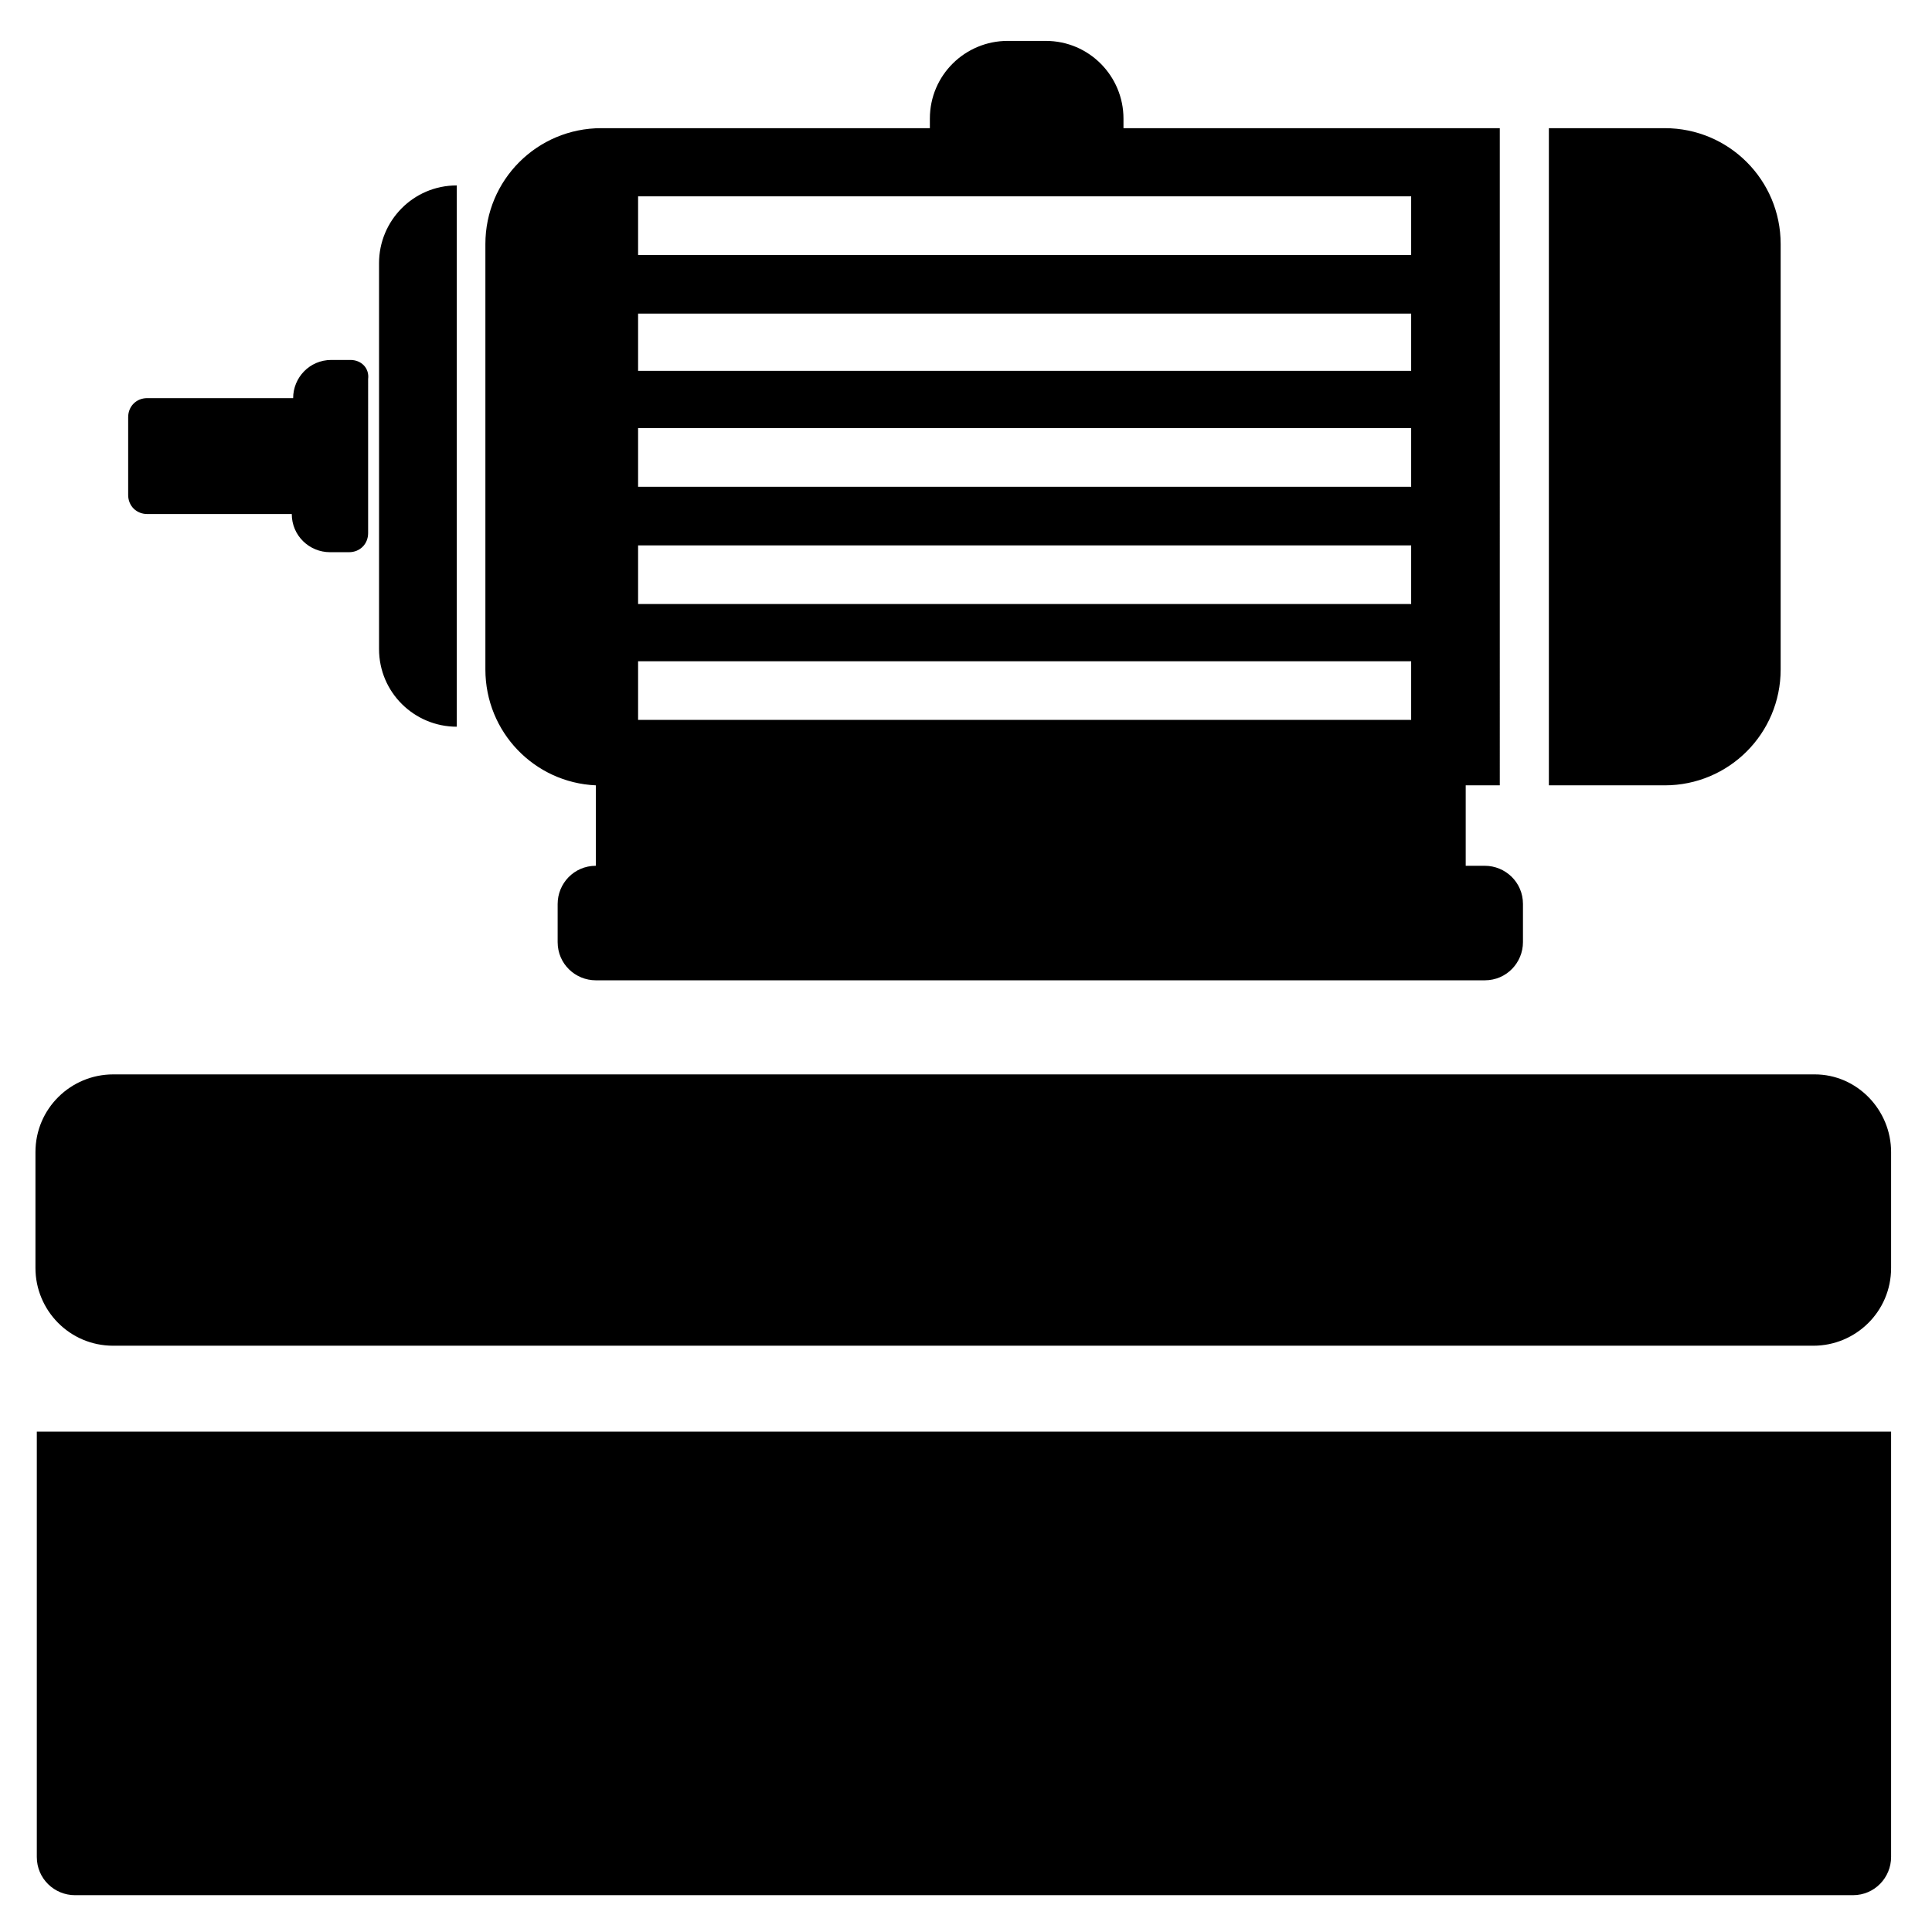 <svg version="1.1" id="Vibro_Pad" xmlns="http://www.w3.org/2000/svg" x="0" y="0" viewBox="0 0 141.7 141.7" xml:space="preserve"><path d="M138.7 105H2.7v31.2c0 1.6 1.3 2.8 2.8 2.8h130.4c1.6 0 2.8-1.3 2.8-2.8V105zm-5.6-26.2H8.3c-3.1 0-5.7 2.5-5.7 5.7V93c0 3.1 2.5 5.7 5.7 5.7H133c3.1 0 5.7-2.5 5.7-5.7v-8.5c0-3.1-2.5-5.7-5.6-5.7zm-11-21.2h-8.5V9.4h8.5c4.7 0 8.5 3.8 8.5 8.5v31.2c0 4.7-3.8 8.5-8.5 8.5zm-88.6-4.3c-3.1 0-5.7-2.5-5.7-5.7V19.3c0-3.1 2.5-5.7 5.7-5.7v39.7zm-7.8-26.9h-1.4c-1.6 0-2.8 1.3-2.8 2.8H10.8c-.8 0-1.4.6-1.4 1.4v5.7c0 .8.6 1.4 1.4 1.4h10.6c0 1.6 1.3 2.8 2.8 2.8h1.4c.8 0 1.4-.6 1.4-1.4V27.8c.1-.8-.5-1.4-1.3-1.4zm83.2 37.1h-1.4v-5.9h2.5V9.4H82.4v-.7c0-3.1-2.5-5.7-5.7-5.7h-2.8c-3.1 0-5.7 2.5-5.7 5.7v.7H44.1c-4.7 0-8.5 3.8-8.5 8.5v31.2c0 4.6 3.6 8.3 8.1 8.5v5.9c-1.6 0-2.8 1.3-2.8 2.8v2.8c0 1.6 1.3 2.8 2.8 2.8h65.2c1.6 0 2.8-1.3 2.8-2.8v-2.8c0-1.6-1.3-2.8-2.8-2.8zm-5.4-10.7H46.8v-4.3h56.7v4.3zm0-8.5H46.8V40h56.7v4.3zm0-8.6H46.8v-4.3h56.7v4.3zm0-8.5H46.8V23h56.7v4.2zm0-8.5H46.8v-4.3h56.7v4.3z"/></svg>